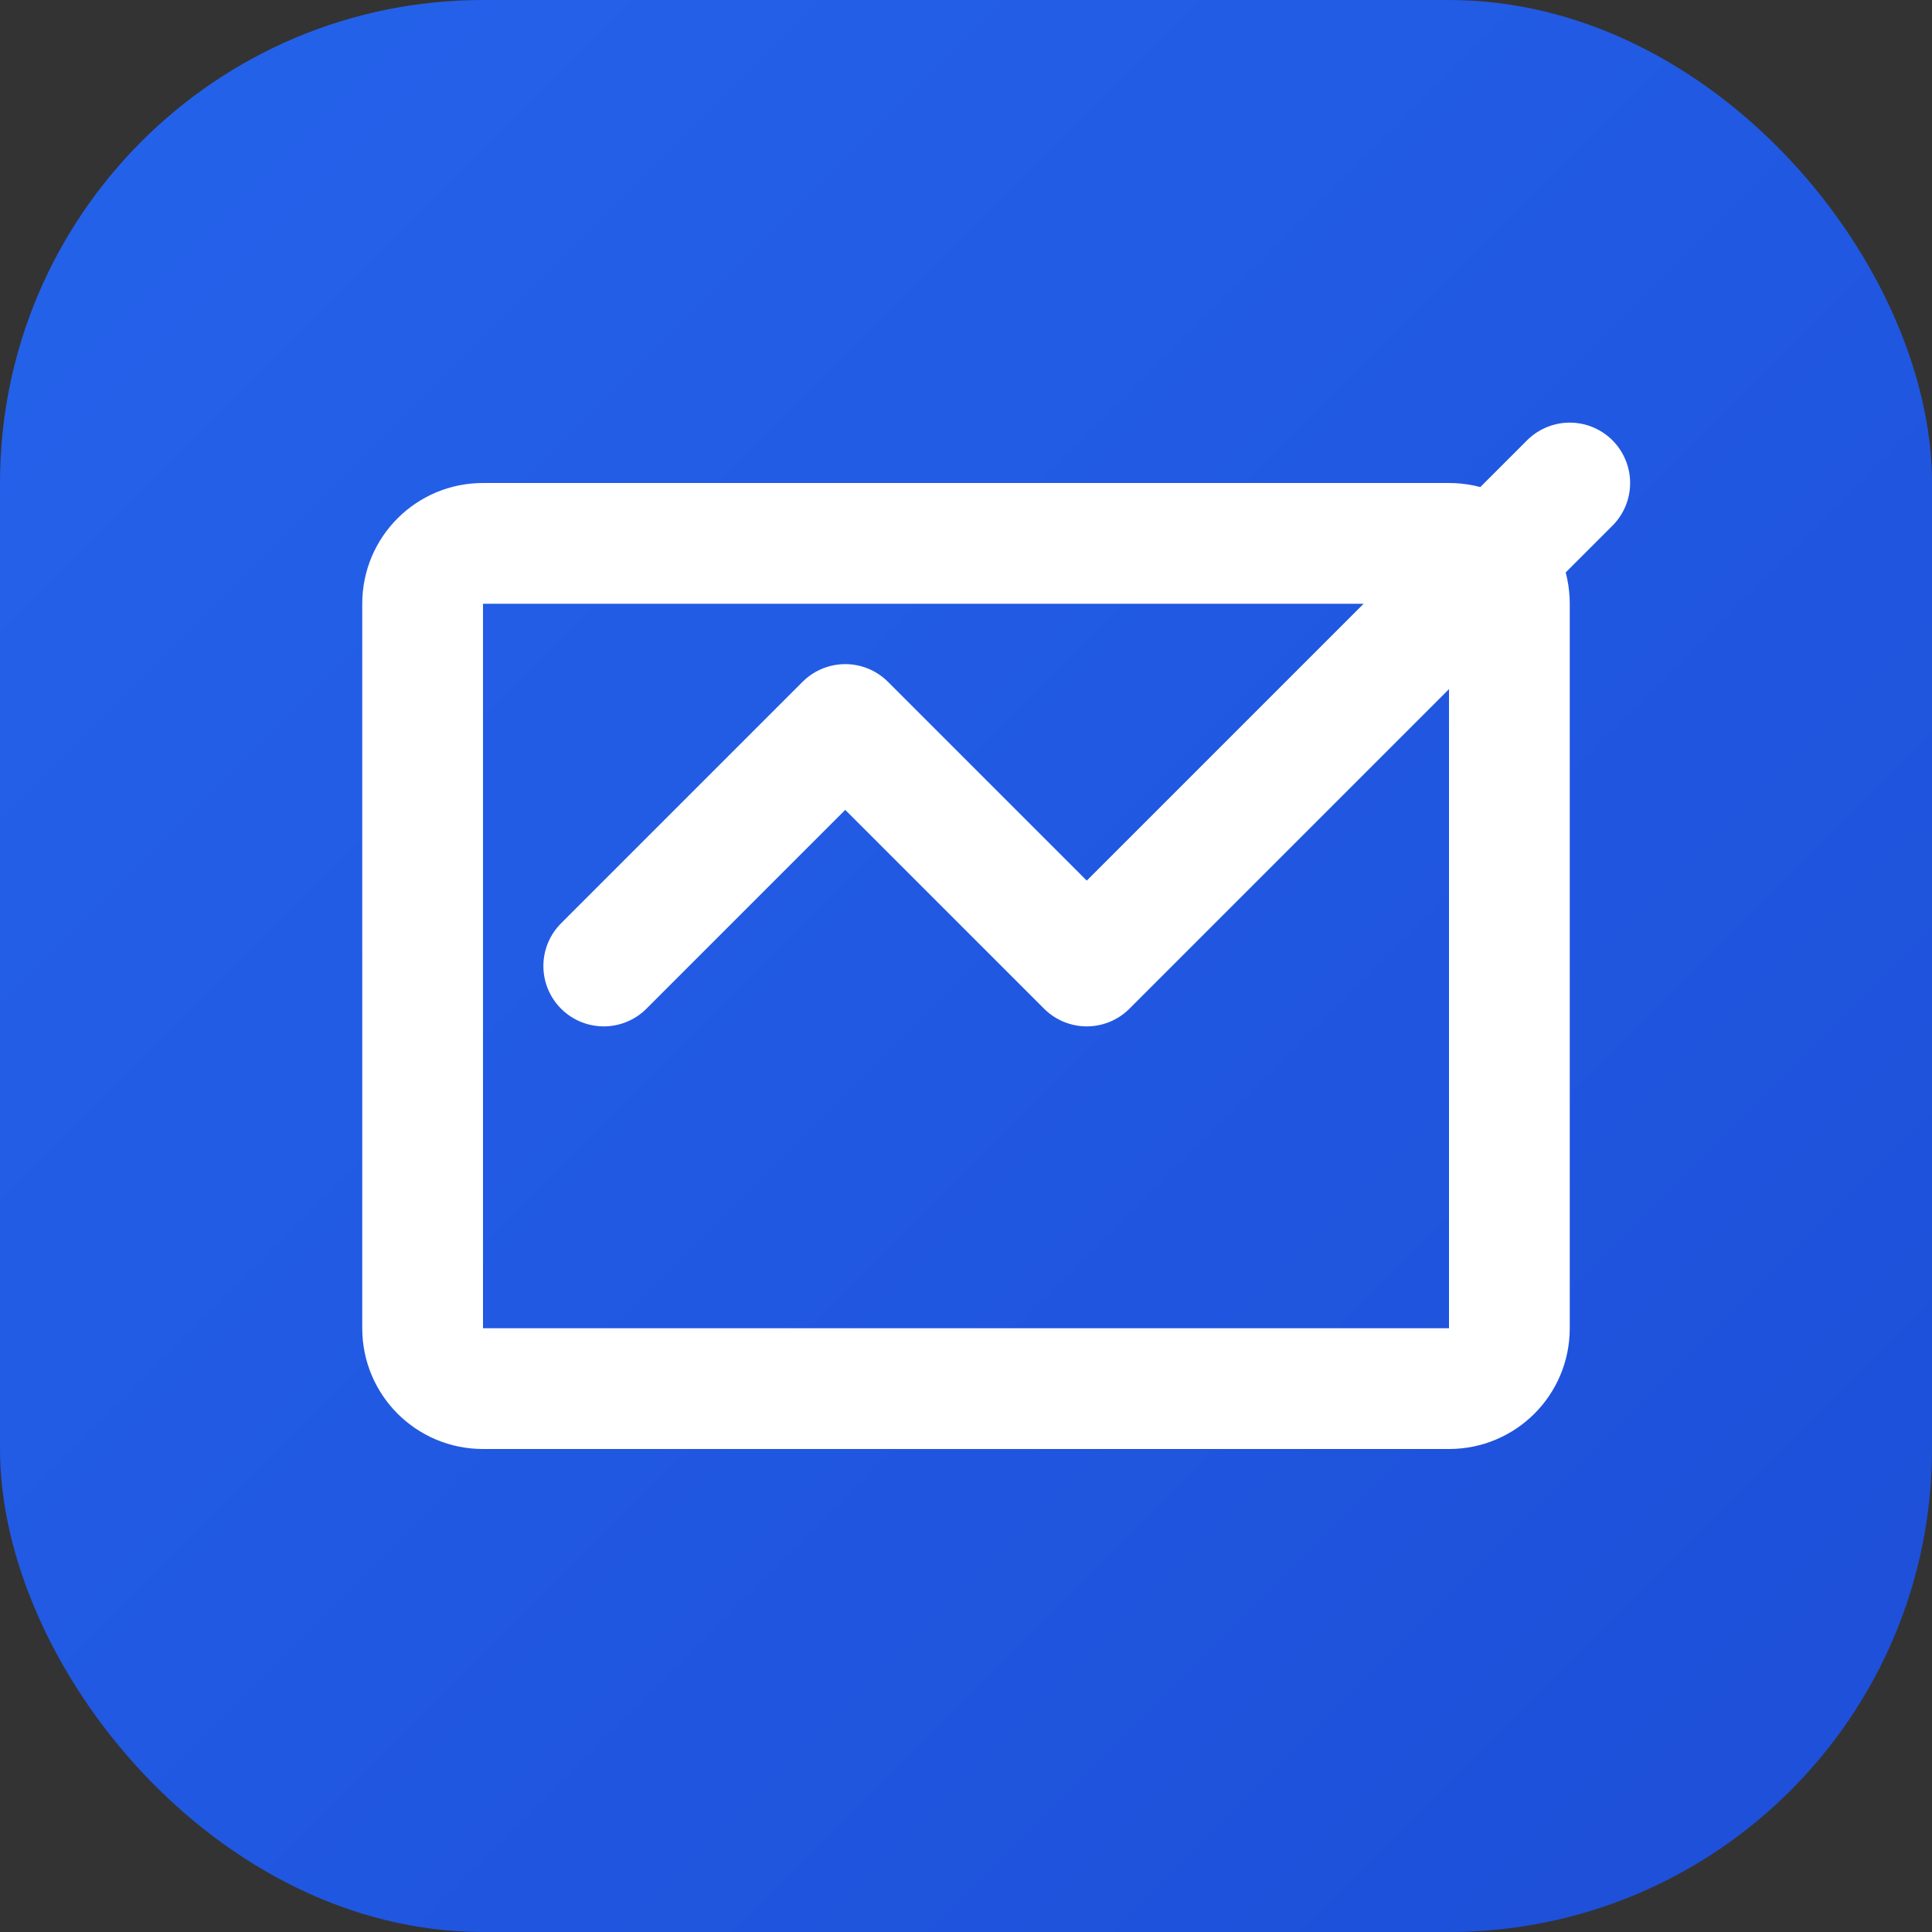 <svg xmlns="http://www.w3.org/2000/svg" viewBox="0 0 512 512">
    <rect x="0" y="0" width="512" height="512" fill="#333333" stroke="none"/>
    <defs>
        <linearGradient id="grad" x1="0%" y1="0%" x2="100%" y2="100%">
            <stop offset="0%" style="stop-color:#2563eb;stop-opacity:1" />
            <stop offset="100%" style="stop-color:#1d4ed8;stop-opacity:1" />
        </linearGradient>
    </defs>
    <rect width="512" height="512" rx="128" fill="url(#grad)"/>
    <path d="M384 128H128c-17.7 0-32 14.3-32 32v192c0 17.7 14.3 32 32 32h256c17.7 0 32-14.3 32-32V160c0-17.7-14.3-32-32-32zM128 352V160h256v192H128z" fill="white"/>
    <path d="M160 256l64-64 64 64 128-128" stroke="white" stroke-width="32" stroke-linecap="round" stroke-linejoin="round" fill="none"/>
</svg> 